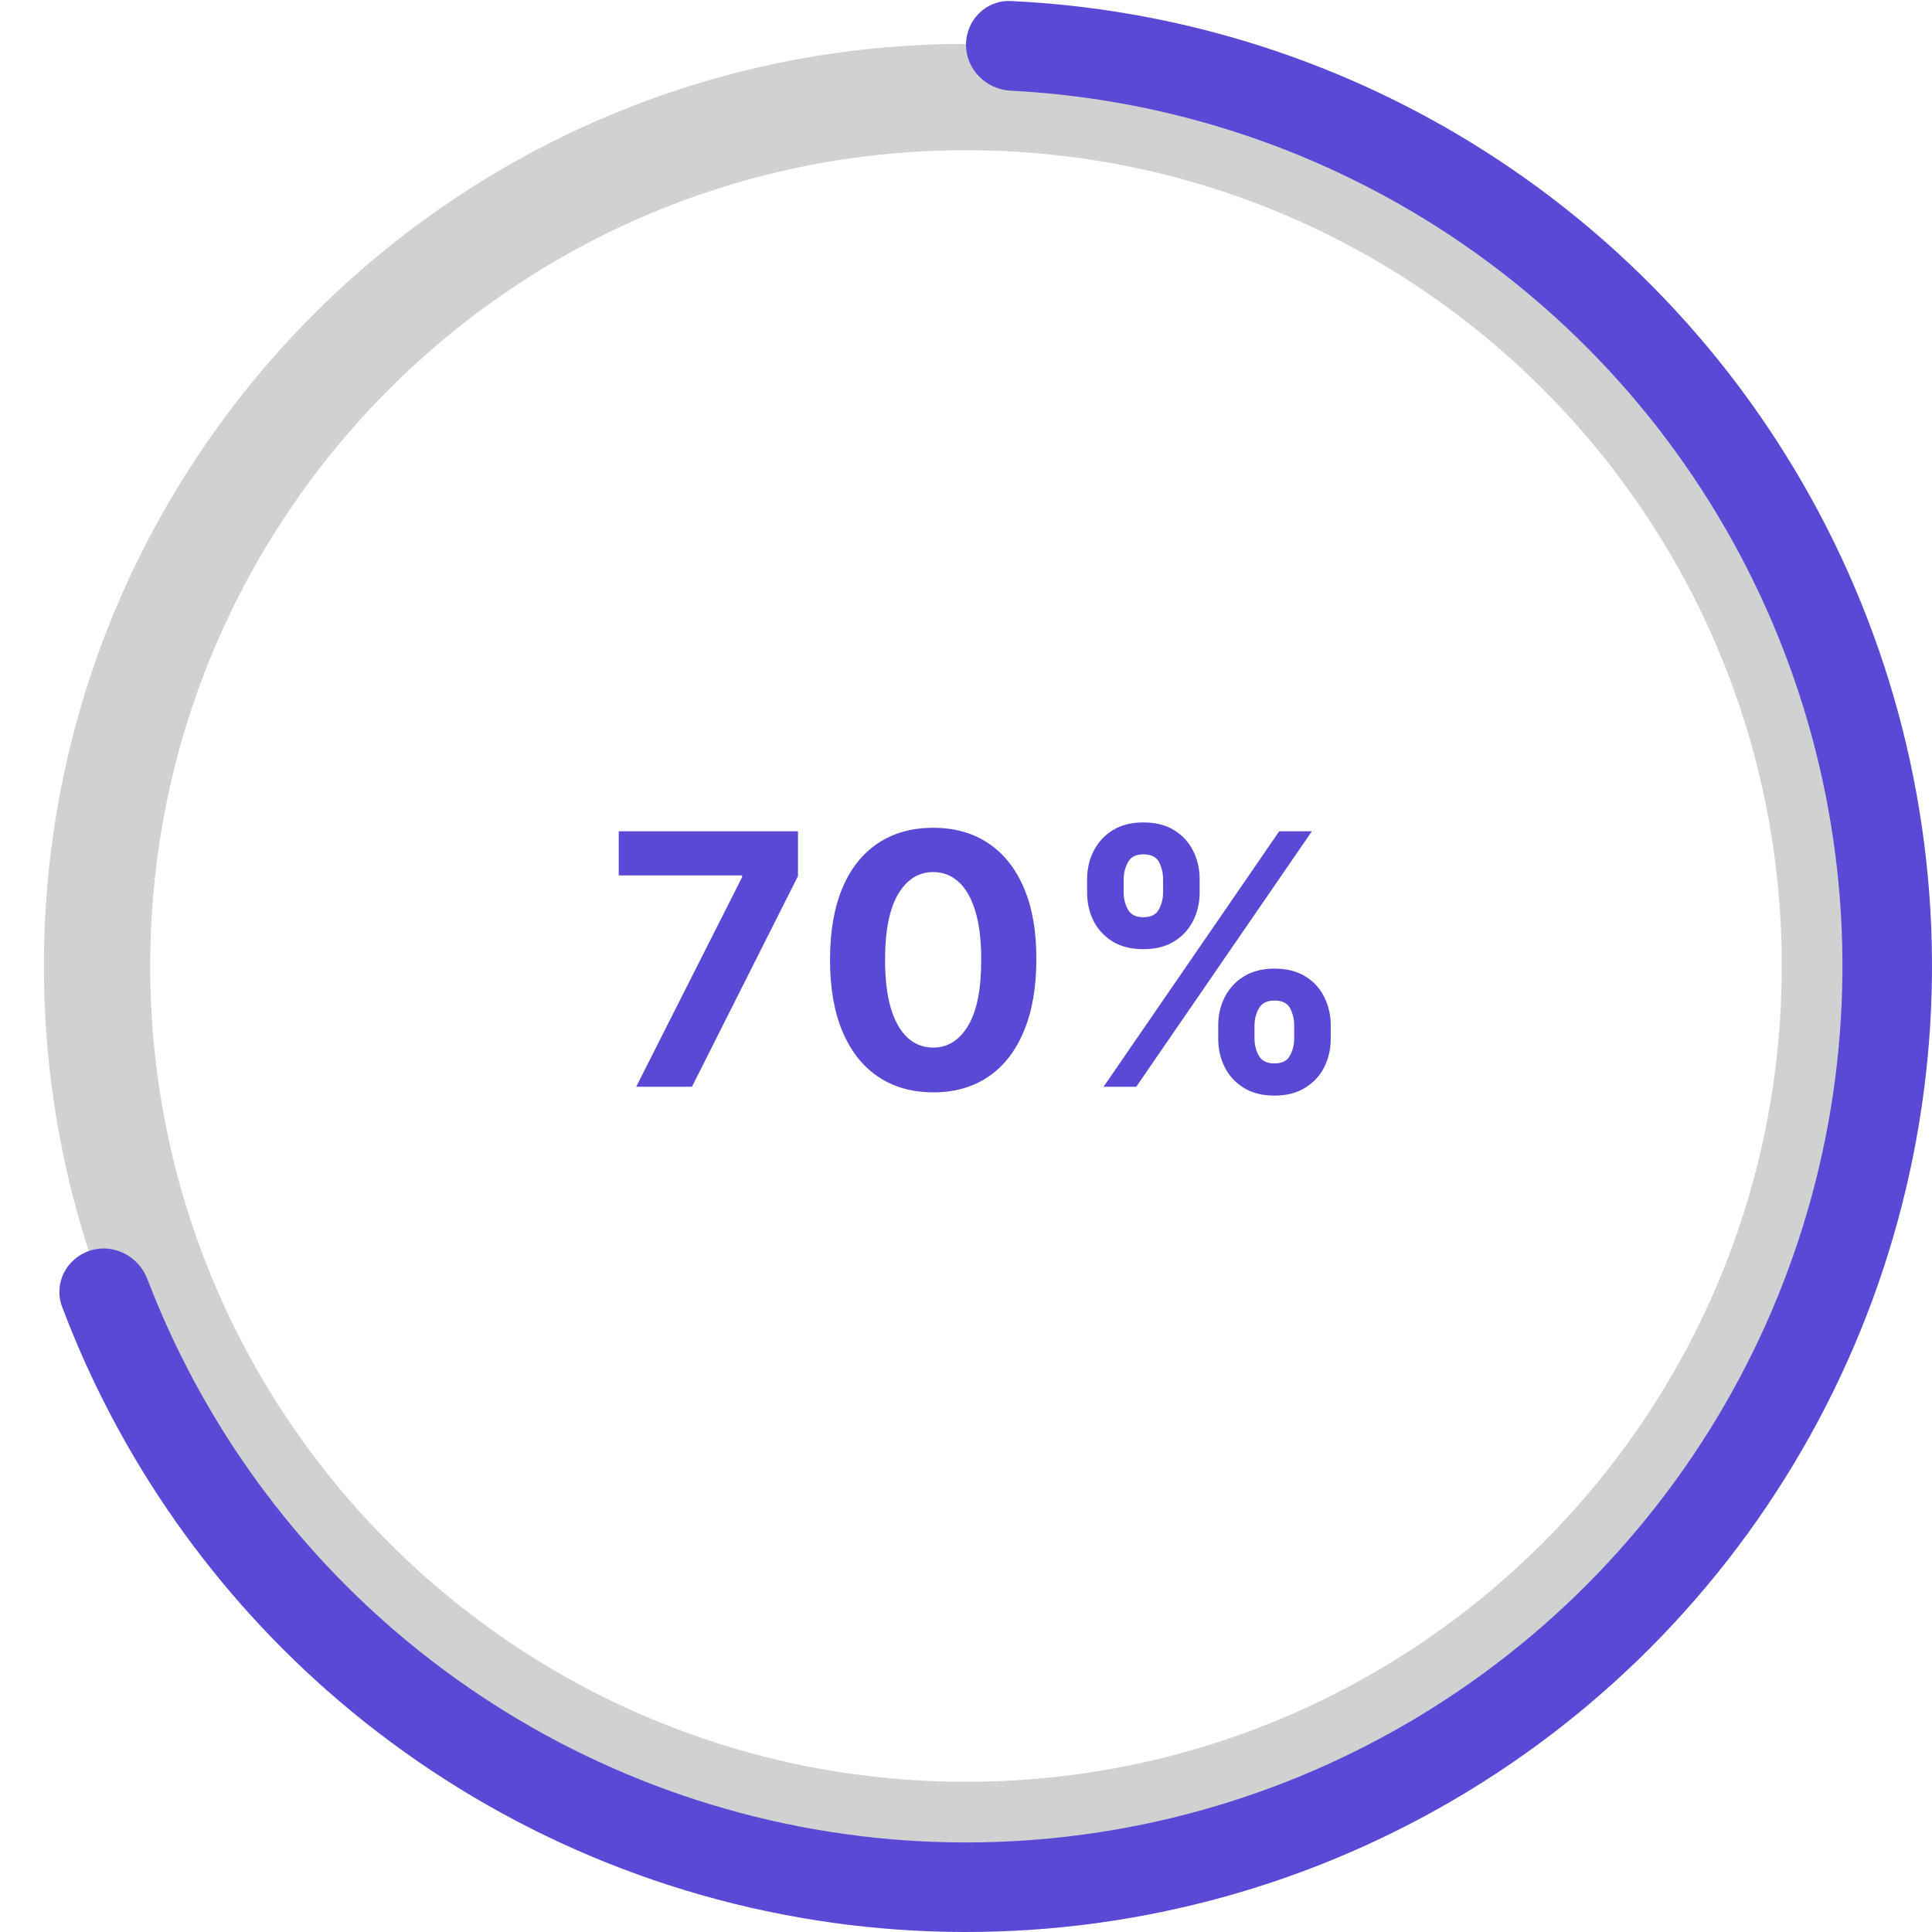 <svg width="176" height="176" viewBox="0 0 176 176" fill="none" xmlns="http://www.w3.org/2000/svg">
<path d="M57.956 99L67.603 79.909V79.75H56.365V75.727H72.694V79.807L63.035 99H57.956ZM85.011 99.511C83.057 99.504 81.375 99.023 79.966 98.068C78.564 97.114 77.485 95.731 76.727 93.921C75.977 92.11 75.606 89.932 75.614 87.386C75.614 84.849 75.989 82.686 76.739 80.898C77.496 79.11 78.576 77.75 79.977 76.818C81.386 75.879 83.064 75.409 85.011 75.409C86.958 75.409 88.633 75.879 90.034 76.818C91.443 77.758 92.526 79.121 93.284 80.909C94.042 82.689 94.417 84.849 94.409 87.386C94.409 89.939 94.03 92.121 93.273 93.932C92.523 95.742 91.447 97.125 90.046 98.079C88.644 99.034 86.966 99.511 85.011 99.511ZM85.011 95.432C86.345 95.432 87.409 94.761 88.204 93.421C89 92.079 89.394 90.068 89.386 87.386C89.386 85.621 89.204 84.151 88.841 82.977C88.485 81.803 87.977 80.921 87.318 80.329C86.667 79.739 85.898 79.443 85.011 79.443C83.686 79.443 82.625 80.106 81.829 81.432C81.034 82.758 80.633 84.742 80.625 87.386C80.625 89.174 80.803 90.667 81.159 91.864C81.523 93.053 82.034 93.947 82.693 94.546C83.352 95.136 84.125 95.432 85.011 95.432ZM110.976 94.636V93.409C110.976 92.477 111.173 91.621 111.567 90.841C111.969 90.053 112.548 89.424 113.306 88.954C114.071 88.477 115.003 88.239 116.101 88.239C117.215 88.239 118.15 88.474 118.908 88.943C119.673 89.413 120.249 90.042 120.635 90.829C121.029 91.61 121.226 92.47 121.226 93.409V94.636C121.226 95.568 121.029 96.428 120.635 97.216C120.241 97.996 119.662 98.621 118.897 99.091C118.132 99.568 117.2 99.807 116.101 99.807C114.988 99.807 114.052 99.568 113.294 99.091C112.537 98.621 111.961 97.996 111.567 97.216C111.173 96.428 110.976 95.568 110.976 94.636ZM114.283 93.409V94.636C114.283 95.174 114.412 95.682 114.669 96.159C114.935 96.636 115.412 96.875 116.101 96.875C116.791 96.875 117.26 96.64 117.51 96.171C117.768 95.701 117.897 95.189 117.897 94.636V93.409C117.897 92.856 117.775 92.341 117.533 91.864C117.291 91.386 116.813 91.148 116.101 91.148C115.419 91.148 114.946 91.386 114.681 91.864C114.416 92.341 114.283 92.856 114.283 93.409ZM99.033 81.318V80.091C99.033 79.151 99.234 78.292 99.635 77.511C100.037 76.724 100.616 76.095 101.374 75.625C102.139 75.155 103.063 74.921 104.147 74.921C105.268 74.921 106.207 75.155 106.965 75.625C107.722 76.095 108.298 76.724 108.692 77.511C109.086 78.292 109.283 79.151 109.283 80.091V81.318C109.283 82.258 109.082 83.117 108.681 83.898C108.287 84.678 107.707 85.303 106.942 85.773C106.185 86.235 105.253 86.466 104.147 86.466C103.041 86.466 102.105 86.231 101.34 85.761C100.582 85.284 100.007 84.659 99.613 83.886C99.226 83.106 99.033 82.25 99.033 81.318ZM102.363 80.091V81.318C102.363 81.871 102.491 82.383 102.749 82.852C103.014 83.322 103.48 83.557 104.147 83.557C104.844 83.557 105.317 83.322 105.567 82.852C105.825 82.383 105.954 81.871 105.954 81.318V80.091C105.954 79.538 105.832 79.023 105.59 78.546C105.347 78.068 104.866 77.829 104.147 77.829C103.472 77.829 103.007 78.072 102.749 78.557C102.491 79.042 102.363 79.553 102.363 80.091ZM100.533 99L116.533 75.727H119.51L103.51 99H100.533Z" fill="#5A49D5"/>
<path d="M172 88C172 134.392 134.392 172 88 172C41.608 172 4 134.392 4 88C4 41.608 41.608 4 88 4C134.392 4 172 41.608 172 88ZM13.684 88C13.684 129.044 46.956 162.316 88 162.316C129.044 162.316 162.316 129.044 162.316 88C162.316 46.956 129.044 13.684 88 13.684C46.956 13.684 13.684 46.956 13.684 88Z" fill="#D1D1D2"/>
<path d="M88 4.079C88 1.826 89.827 -0.01 92.078 0.094C106.885 0.781 121.303 5.199 133.98 12.968C147.818 21.447 159.041 33.589 166.409 48.049C173.776 62.509 177.002 78.725 175.729 94.904C174.455 111.084 168.733 126.595 159.193 139.725C149.654 152.855 136.67 163.091 121.676 169.301C106.682 175.512 90.263 177.455 74.234 174.917C58.204 172.378 43.189 165.456 30.849 154.916C19.543 145.26 10.886 132.913 5.657 119.042C4.862 116.934 6.044 114.629 8.186 113.933V113.933C10.329 113.237 12.62 114.414 13.424 116.518C18.182 128.959 25.985 140.034 36.147 148.713C47.343 158.276 60.967 164.556 75.51 166.859C90.053 169.163 104.95 167.4 118.554 161.765C132.158 156.13 143.939 146.843 152.594 134.93C161.249 123.018 166.441 108.944 167.596 94.264C168.752 79.585 165.825 64.872 159.14 51.752C152.455 38.633 142.272 27.617 129.718 19.923C118.324 12.941 105.379 8.942 92.077 8.262C89.827 8.147 88 6.331 88 4.079V4.079Z" fill="#5A49D5"/>
</svg>

